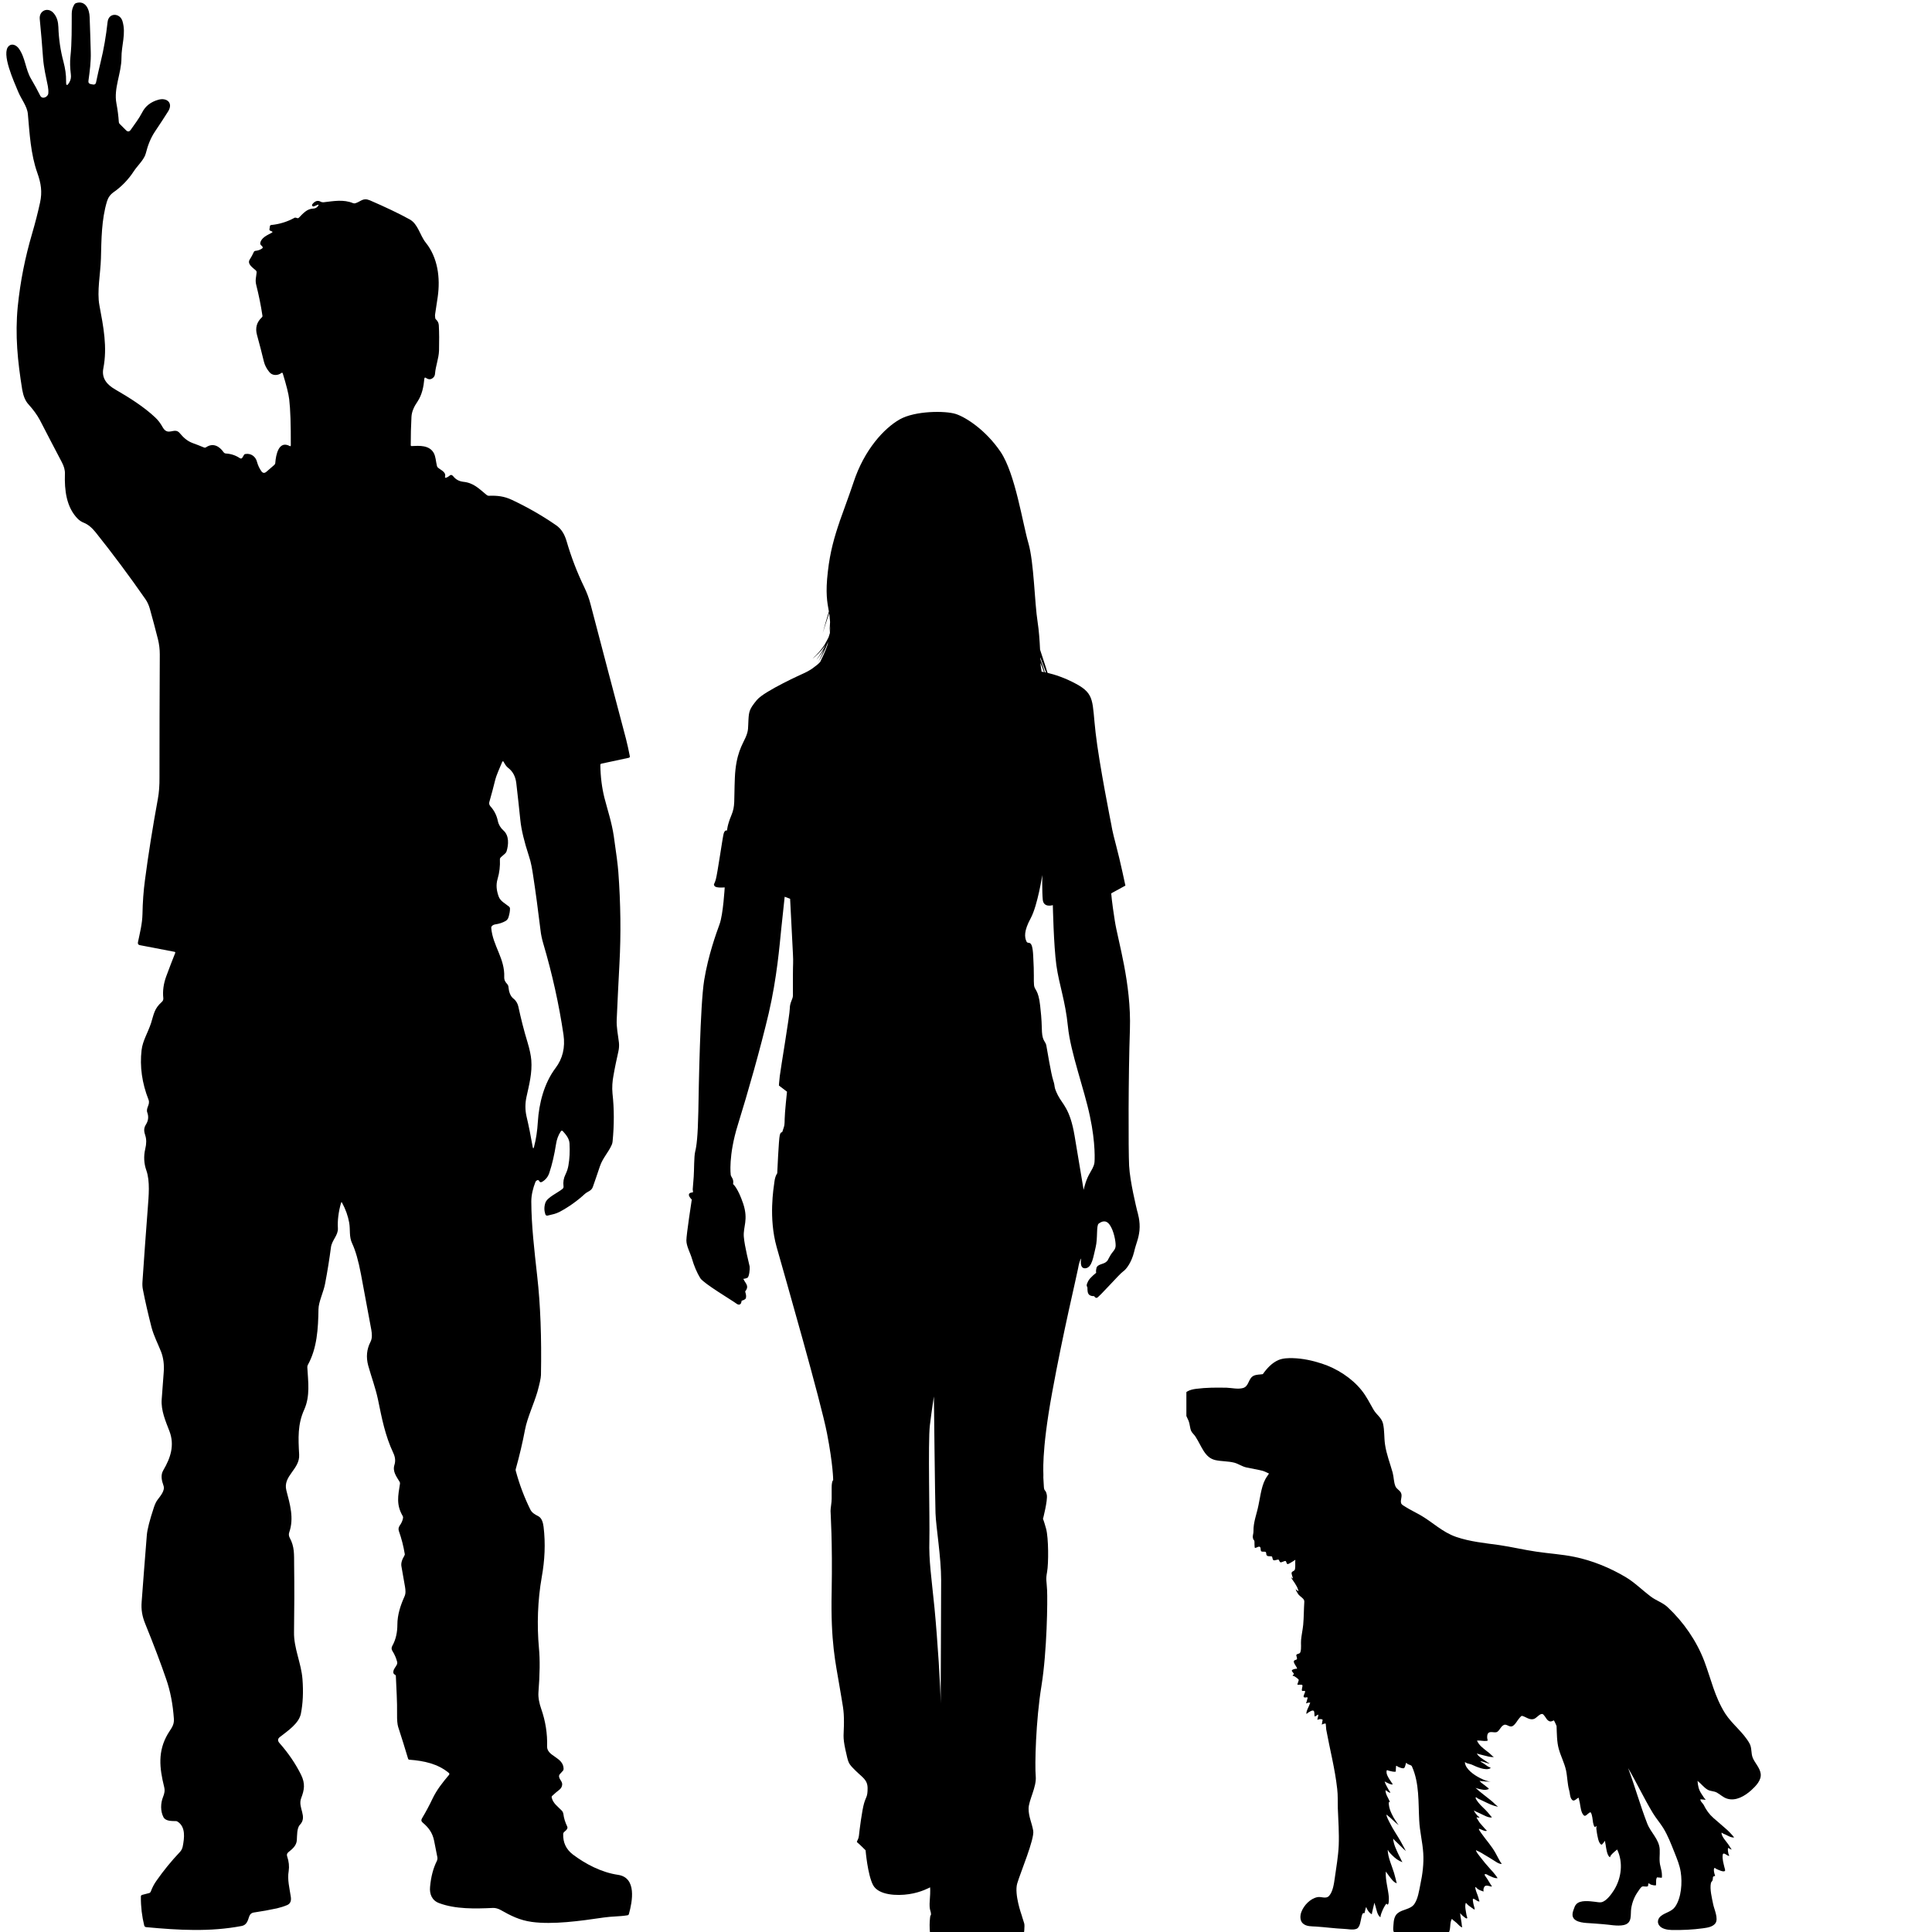 <svg xmlns="http://www.w3.org/2000/svg" xmlns:xlink="http://www.w3.org/1999/xlink" width="100" zoomAndPan="magnify" viewBox="0 0 75 75" height="100" preserveAspectRatio="xMidYMid meet" version="1.0"><defs><clipPath id="cb3228a231"><path d="M 0 0 L 24.75 0 L 24.75 75 L 0 75 Z M 0 0 " clip-rule="nonzero"/></clipPath><clipPath id="dd95aecdaf"><path d="M 46.055 52.711 L 68.555 52.711 L 68.555 75 L 46.055 75 Z M 46.055 52.711 " clip-rule="nonzero"/></clipPath><clipPath id="2b38323283"><path d="M 0.055 0.711 L 22.391 0.711 L 22.391 23 L 0.055 23 Z M 0.055 0.711 " clip-rule="nonzero"/></clipPath><clipPath id="868d9cd8dc"><rect x="0" width="23" y="0" height="23"/></clipPath><clipPath id="e66689b1e7"><path d="M 26.629 15.785 L 44.629 15.785 L 44.629 75 L 26.629 75 Z M 26.629 15.785 " clip-rule="nonzero"/></clipPath></defs><g clip-path="url(#cb3228a231)"><path fill="#000000" d="M 16.473 14.703 C 16.445 15.012 16.383 15.328 16.207 15.59 C 16.086 15.766 15.984 15.965 15.973 16.18 C 15.953 16.543 15.945 16.91 15.945 17.281 C 15.945 17.305 15.957 17.316 15.98 17.316 C 16.281 17.301 16.656 17.277 16.832 17.574 C 16.918 17.723 16.918 17.914 16.961 18.082 C 16.965 18.109 16.977 18.129 16.996 18.148 C 17.102 18.246 17.324 18.32 17.277 18.496 C 17.266 18.539 17.281 18.555 17.324 18.543 C 17.367 18.527 17.402 18.508 17.438 18.477 C 17.492 18.422 17.543 18.426 17.594 18.488 C 17.691 18.613 17.824 18.684 17.984 18.703 C 18.383 18.742 18.598 18.973 18.887 19.211 C 18.914 19.234 18.945 19.246 18.98 19.246 C 19.301 19.234 19.57 19.262 19.875 19.406 C 20.488 19.695 21.059 20.023 21.59 20.391 C 21.809 20.543 21.922 20.762 21.996 21.012 C 22.172 21.617 22.398 22.211 22.68 22.793 C 22.777 22.992 22.867 23.23 22.922 23.445 C 23.379 25.195 23.84 26.941 24.301 28.684 C 24.355 28.902 24.406 29.125 24.449 29.352 C 24.457 29.387 24.441 29.41 24.406 29.418 L 23.348 29.645 C 23.316 29.652 23.305 29.668 23.305 29.699 C 23.312 30.16 23.367 30.582 23.461 30.961 C 23.59 31.461 23.75 31.93 23.828 32.465 C 23.926 33.129 23.984 33.59 24.004 33.855 C 24.094 35.078 24.109 36.262 24.047 37.41 C 24.008 38.18 23.969 38.902 23.941 39.574 C 23.926 39.887 23.992 40.168 24.027 40.473 C 24.039 40.59 24.031 40.707 24.004 40.824 C 23.938 41.121 23.871 41.426 23.816 41.746 C 23.773 41.965 23.754 42.215 23.777 42.449 C 23.844 43.047 23.844 43.668 23.781 44.309 C 23.777 44.355 23.766 44.402 23.746 44.445 C 23.617 44.738 23.398 44.953 23.289 45.273 C 23.199 45.547 23.105 45.816 23.012 46.082 C 22.953 46.238 22.809 46.25 22.699 46.352 C 22.398 46.629 22.07 46.859 21.719 47.047 C 21.574 47.121 21.418 47.152 21.262 47.188 C 21.215 47.199 21.184 47.18 21.168 47.133 C 21.121 46.988 21.121 46.84 21.172 46.691 C 21.242 46.48 21.652 46.305 21.832 46.156 C 21.867 46.129 21.883 46.09 21.875 46.047 C 21.855 45.887 21.879 45.738 21.953 45.59 C 22.012 45.469 22.047 45.355 22.066 45.242 C 22.113 44.98 22.125 44.699 22.109 44.391 C 22.098 44.199 21.977 44.055 21.855 43.918 C 21.824 43.883 21.793 43.883 21.766 43.926 C 21.672 44.07 21.613 44.23 21.586 44.41 C 21.52 44.828 21.434 45.203 21.324 45.531 C 21.277 45.676 21.188 45.793 21.051 45.875 C 20.996 45.91 20.953 45.898 20.926 45.84 C 20.914 45.816 20.895 45.809 20.867 45.812 C 20.824 45.828 20.797 45.852 20.781 45.895 C 20.691 46.129 20.625 46.387 20.625 46.641 C 20.629 47.578 20.742 48.523 20.855 49.547 C 20.98 50.645 21.027 51.926 21 53.379 C 20.996 53.5 20.949 53.715 20.863 54.027 C 20.719 54.516 20.469 55.039 20.383 55.492 C 20.289 55.988 20.168 56.504 20.02 57.035 C 20.016 57.051 20.016 57.07 20.02 57.09 C 20.164 57.629 20.355 58.129 20.586 58.598 C 20.648 58.727 20.773 58.797 20.898 58.859 C 21.043 58.938 21.082 59.125 21.102 59.273 C 21.18 59.922 21.148 60.57 21.031 61.219 C 20.871 62.125 20.84 63.086 20.922 63.98 C 20.965 64.426 20.957 65 20.902 65.703 C 20.887 65.898 20.941 66.145 21.008 66.332 C 21.176 66.812 21.254 67.301 21.238 67.793 C 21.227 68.188 21.871 68.203 21.879 68.664 C 21.879 68.695 21.871 68.723 21.848 68.746 L 21.734 68.871 C 21.707 68.902 21.699 68.934 21.703 68.973 C 21.727 69.113 21.867 69.172 21.812 69.34 C 21.797 69.391 21.762 69.438 21.715 69.477 C 21.625 69.547 21.531 69.625 21.441 69.711 C 21.418 69.73 21.41 69.754 21.418 69.785 C 21.473 70.012 21.656 70.129 21.805 70.285 C 21.844 70.324 21.863 70.371 21.871 70.422 C 21.891 70.586 21.941 70.742 22.016 70.898 C 22.035 70.934 22.031 70.969 22.012 71.004 C 21.984 71.043 21.953 71.078 21.91 71.109 C 21.883 71.129 21.867 71.156 21.863 71.195 C 21.852 71.527 21.977 71.789 22.234 71.988 C 22.73 72.363 23.352 72.688 23.992 72.781 C 24.73 72.891 24.547 73.824 24.414 74.301 C 24.406 74.332 24.387 74.348 24.355 74.352 C 24.047 74.402 23.746 74.391 23.434 74.438 C 22.512 74.574 21.461 74.719 20.648 74.609 C 20.168 74.543 19.828 74.367 19.434 74.145 C 19.352 74.098 19.23 74.059 19.133 74.066 C 18.449 74.098 17.68 74.117 17.047 73.879 C 16.77 73.777 16.668 73.531 16.695 73.25 C 16.73 72.852 16.82 72.52 16.957 72.246 C 16.98 72.195 16.988 72.145 16.977 72.09 C 16.934 71.883 16.895 71.672 16.852 71.457 C 16.789 71.148 16.641 70.949 16.41 70.754 C 16.352 70.707 16.344 70.648 16.383 70.586 C 16.535 70.332 16.668 70.082 16.785 69.836 C 16.957 69.473 17.184 69.195 17.426 68.906 C 17.453 68.875 17.449 68.848 17.422 68.824 C 16.996 68.469 16.461 68.355 15.898 68.312 C 15.867 68.312 15.848 68.297 15.84 68.266 C 15.723 67.871 15.594 67.461 15.457 67.039 C 15.426 66.938 15.41 66.77 15.414 66.539 C 15.422 66.051 15.387 65.547 15.367 65.066 C 15.367 65.043 15.355 65.023 15.332 65.012 C 15.281 64.988 15.262 64.949 15.27 64.887 C 15.285 64.773 15.371 64.707 15.414 64.602 C 15.422 64.57 15.426 64.543 15.418 64.516 C 15.379 64.367 15.32 64.227 15.238 64.098 C 15.191 64.031 15.191 63.961 15.23 63.891 C 15.371 63.641 15.426 63.355 15.426 63.07 C 15.426 62.688 15.547 62.32 15.703 61.973 C 15.758 61.855 15.742 61.723 15.723 61.602 C 15.68 61.34 15.633 61.078 15.586 60.82 C 15.559 60.695 15.598 60.555 15.695 60.395 C 15.711 60.371 15.719 60.344 15.711 60.316 C 15.664 60.027 15.59 59.734 15.484 59.434 C 15.461 59.363 15.469 59.297 15.512 59.23 C 15.582 59.133 15.629 59.035 15.645 58.93 C 15.652 58.902 15.648 58.875 15.633 58.852 C 15.375 58.41 15.453 58.07 15.527 57.598 C 15.531 57.57 15.527 57.547 15.512 57.523 C 15.395 57.324 15.23 57.125 15.312 56.867 C 15.359 56.719 15.344 56.566 15.27 56.41 C 14.945 55.715 14.824 55.059 14.672 54.324 C 14.578 53.879 14.414 53.445 14.293 53.008 C 14.207 52.684 14.234 52.383 14.379 52.098 C 14.457 51.949 14.441 51.781 14.414 51.621 C 14.289 50.938 14.156 50.219 14.012 49.461 C 13.914 48.945 13.801 48.547 13.672 48.273 C 13.543 48.004 13.605 47.738 13.555 47.461 C 13.508 47.203 13.418 46.945 13.281 46.695 C 13.266 46.66 13.25 46.66 13.238 46.699 C 13.141 47.047 13.098 47.375 13.117 47.68 C 13.133 47.953 12.883 48.145 12.848 48.418 C 12.789 48.867 12.715 49.336 12.621 49.828 C 12.562 50.156 12.367 50.531 12.363 50.828 C 12.352 51.574 12.309 52.34 11.949 52.988 C 11.934 53.016 11.93 53.047 11.93 53.078 C 11.961 53.637 12.047 54.191 11.809 54.723 C 11.551 55.293 11.578 55.828 11.613 56.465 C 11.648 57.039 10.969 57.293 11.117 57.859 C 11.258 58.398 11.418 58.934 11.23 59.48 C 11.203 59.555 11.211 59.625 11.246 59.695 C 11.438 60.047 11.414 60.34 11.418 60.738 C 11.43 61.617 11.426 62.492 11.414 63.359 C 11.402 63.984 11.695 64.559 11.742 65.184 C 11.781 65.688 11.758 66.137 11.68 66.527 C 11.602 66.906 11.172 67.191 10.871 67.426 C 10.777 67.496 10.77 67.574 10.848 67.664 C 11.191 68.051 11.473 68.465 11.688 68.898 C 11.855 69.242 11.816 69.48 11.691 69.805 C 11.551 70.176 11.949 70.52 11.641 70.84 C 11.52 70.969 11.535 71.266 11.523 71.434 C 11.508 71.652 11.352 71.773 11.195 71.902 C 11.141 71.945 11.125 72 11.148 72.066 C 11.215 72.262 11.234 72.453 11.207 72.633 C 11.148 72.965 11.242 73.309 11.289 73.633 C 11.309 73.766 11.289 73.891 11.152 73.953 C 11.02 74.008 10.883 74.051 10.75 74.082 C 10.457 74.145 10.16 74.199 9.863 74.242 C 9.766 74.254 9.703 74.309 9.672 74.402 C 9.621 74.562 9.574 74.73 9.383 74.766 C 8.16 75 6.934 74.93 5.68 74.812 C 5.637 74.809 5.609 74.785 5.598 74.746 C 5.512 74.395 5.465 74.023 5.469 73.629 C 5.469 73.59 5.484 73.57 5.52 73.559 L 5.793 73.488 C 5.82 73.48 5.84 73.461 5.852 73.434 C 5.91 73.273 5.988 73.129 6.078 73.004 C 6.348 72.617 6.648 72.25 6.977 71.902 C 7.039 71.84 7.074 71.766 7.094 71.68 C 7.156 71.352 7.219 70.918 6.887 70.711 C 6.867 70.699 6.848 70.695 6.828 70.695 C 6.672 70.691 6.426 70.703 6.344 70.539 C 6.223 70.305 6.234 70 6.328 69.762 C 6.383 69.625 6.41 69.512 6.371 69.363 C 6.191 68.633 6.117 67.988 6.516 67.309 C 6.629 67.113 6.77 66.984 6.75 66.723 C 6.711 66.16 6.613 65.645 6.449 65.176 C 6.246 64.582 5.977 63.871 5.641 63.043 C 5.523 62.754 5.473 62.496 5.5 62.172 C 5.562 61.328 5.629 60.473 5.699 59.605 C 5.715 59.379 5.809 59.016 5.977 58.508 C 6.016 58.391 6.062 58.293 6.121 58.215 C 6.227 58.074 6.414 57.859 6.348 57.676 C 6.277 57.477 6.227 57.262 6.34 57.074 C 6.621 56.598 6.785 56.102 6.578 55.559 C 6.426 55.164 6.246 54.754 6.277 54.324 C 6.301 53.977 6.328 53.629 6.355 53.277 C 6.379 52.98 6.344 52.711 6.254 52.477 C 6.129 52.16 5.973 51.867 5.883 51.531 C 5.75 51.008 5.637 50.523 5.551 50.078 C 5.527 49.973 5.523 49.863 5.531 49.75 C 5.594 48.836 5.66 47.879 5.738 46.883 C 5.77 46.441 5.832 45.855 5.68 45.43 C 5.586 45.164 5.574 44.883 5.637 44.609 C 5.688 44.402 5.688 44.227 5.641 44.082 C 5.59 43.93 5.57 43.805 5.664 43.656 C 5.758 43.508 5.777 43.352 5.719 43.191 C 5.652 43.008 5.84 42.887 5.766 42.691 C 5.512 42.043 5.422 41.402 5.496 40.766 C 5.539 40.398 5.738 40.098 5.863 39.719 C 5.977 39.359 5.984 39.16 6.285 38.891 C 6.328 38.852 6.344 38.805 6.34 38.75 C 6.309 38.473 6.348 38.184 6.457 37.891 C 6.578 37.566 6.691 37.27 6.801 36.996 C 6.809 36.969 6.801 36.953 6.773 36.949 L 5.43 36.691 C 5.367 36.68 5.344 36.641 5.355 36.578 C 5.43 36.215 5.523 35.863 5.531 35.48 C 5.539 35.027 5.57 34.586 5.629 34.152 C 5.762 33.141 5.93 32.094 6.129 31.008 C 6.172 30.773 6.195 30.496 6.191 30.172 C 6.191 28.605 6.195 27.016 6.203 25.402 C 6.203 25.207 6.18 25.012 6.133 24.82 C 6.035 24.434 5.93 24.035 5.816 23.629 C 5.777 23.492 5.723 23.371 5.645 23.258 C 5.012 22.348 4.367 21.484 3.715 20.668 C 3.566 20.48 3.41 20.355 3.254 20.293 C 3.164 20.258 3.09 20.207 3.027 20.148 C 2.574 19.695 2.5 19.031 2.52 18.395 C 2.527 18.254 2.484 18.098 2.398 17.938 C 2.113 17.395 1.828 16.852 1.547 16.305 C 1.441 16.109 1.293 15.902 1.098 15.688 C 0.984 15.562 0.906 15.375 0.863 15.129 C 0.684 14.023 0.582 13.016 0.688 11.91 C 0.789 10.914 0.973 10 1.25 9.055 C 1.367 8.656 1.469 8.258 1.555 7.863 C 1.645 7.449 1.594 7.117 1.449 6.711 C 1.191 5.988 1.148 5.168 1.082 4.426 C 1.055 4.121 0.824 3.852 0.703 3.555 C 0.559 3.199 0.023 2.055 0.348 1.781 C 0.473 1.672 0.641 1.762 0.727 1.879 C 0.988 2.238 0.984 2.691 1.211 3.07 C 1.336 3.281 1.453 3.496 1.562 3.715 C 1.641 3.871 1.863 3.766 1.875 3.625 C 1.883 3.535 1.875 3.445 1.859 3.352 C 1.785 2.988 1.699 2.629 1.672 2.262 C 1.637 1.766 1.594 1.258 1.543 0.738 C 1.512 0.406 1.871 0.254 2.09 0.52 C 2.219 0.676 2.258 0.852 2.266 1.051 C 2.281 1.516 2.348 1.965 2.465 2.402 C 2.531 2.656 2.57 2.898 2.566 3.156 C 2.562 3.336 2.605 3.348 2.695 3.191 C 2.746 3.102 2.766 3 2.75 2.883 C 2.719 2.629 2.711 2.402 2.734 2.199 C 2.793 1.641 2.781 1.09 2.785 0.523 C 2.785 0.398 2.82 0.277 2.891 0.164 C 2.906 0.145 2.926 0.129 2.949 0.121 C 3.324 0 3.473 0.367 3.48 0.668 C 3.496 1.113 3.512 1.562 3.523 2.016 C 3.535 2.398 3.484 2.762 3.434 3.133 C 3.422 3.207 3.453 3.25 3.527 3.266 L 3.617 3.281 C 3.676 3.289 3.711 3.266 3.727 3.207 C 3.781 2.941 3.844 2.672 3.91 2.395 C 4.031 1.902 4.117 1.391 4.176 0.859 C 4.215 0.477 4.66 0.5 4.754 0.82 C 4.902 1.309 4.711 1.758 4.715 2.25 C 4.715 2.844 4.406 3.426 4.52 4.016 C 4.566 4.262 4.598 4.504 4.613 4.738 C 4.613 4.766 4.625 4.789 4.645 4.809 L 4.887 5.051 C 4.957 5.125 5.023 5.117 5.078 5.035 C 5.234 4.809 5.391 4.613 5.52 4.363 C 5.645 4.117 5.855 3.953 6.152 3.871 C 6.473 3.781 6.734 3.992 6.527 4.324 C 6.383 4.555 6.215 4.809 6.027 5.09 C 5.844 5.359 5.738 5.645 5.66 5.953 C 5.598 6.199 5.328 6.438 5.191 6.652 C 4.988 6.965 4.719 7.246 4.41 7.461 C 4.281 7.551 4.199 7.668 4.152 7.82 C 3.938 8.535 3.938 9.293 3.918 10.039 C 3.902 10.617 3.758 11.312 3.859 11.852 C 4.016 12.688 4.172 13.477 4.012 14.297 C 3.934 14.691 4.16 14.941 4.484 15.125 C 5.027 15.438 5.598 15.801 6.027 16.207 C 6.137 16.309 6.234 16.438 6.32 16.594 C 6.527 16.949 6.77 16.57 6.973 16.809 C 7.117 16.98 7.258 17.117 7.477 17.199 C 7.629 17.254 7.777 17.312 7.918 17.371 C 7.949 17.383 7.973 17.379 8 17.363 C 8.27 17.18 8.516 17.32 8.68 17.555 C 8.703 17.586 8.73 17.602 8.77 17.605 C 8.969 17.617 9.148 17.676 9.309 17.785 C 9.352 17.812 9.387 17.805 9.414 17.758 L 9.469 17.664 C 9.48 17.641 9.5 17.629 9.523 17.625 C 9.742 17.586 9.926 17.723 9.977 17.93 C 10.012 18.059 10.066 18.176 10.141 18.285 C 10.199 18.371 10.266 18.379 10.344 18.312 L 10.641 18.055 C 10.672 18.027 10.688 17.996 10.688 17.957 C 10.711 17.664 10.816 17.09 11.242 17.312 C 11.273 17.332 11.289 17.32 11.289 17.285 C 11.293 16.484 11.273 15.891 11.227 15.5 C 11.203 15.289 11.117 14.953 10.977 14.496 C 10.965 14.465 10.949 14.461 10.922 14.48 C 10.793 14.582 10.574 14.594 10.457 14.445 C 10.348 14.312 10.281 14.18 10.246 14.043 C 10.164 13.703 10.074 13.355 9.977 13.004 C 9.902 12.734 9.965 12.508 10.16 12.324 C 10.184 12.305 10.191 12.281 10.188 12.258 C 10.129 11.855 10.047 11.461 9.949 11.07 C 9.898 10.875 9.945 10.766 9.961 10.582 C 9.965 10.547 9.953 10.516 9.926 10.492 C 9.82 10.398 9.582 10.246 9.695 10.074 C 9.754 9.984 9.805 9.887 9.848 9.793 C 9.859 9.762 9.883 9.742 9.914 9.738 C 10.012 9.73 10.098 9.699 10.176 9.645 C 10.203 9.625 10.207 9.598 10.184 9.57 L 10.129 9.512 C 10.105 9.488 10.098 9.461 10.105 9.43 C 10.141 9.227 10.375 9.129 10.543 9.039 C 10.59 9.016 10.59 8.992 10.539 8.977 L 10.496 8.957 C 10.465 8.949 10.453 8.926 10.461 8.895 L 10.477 8.785 C 10.48 8.754 10.5 8.738 10.531 8.734 C 10.852 8.703 11.148 8.609 11.422 8.461 C 11.445 8.445 11.469 8.445 11.496 8.453 L 11.531 8.465 C 11.562 8.477 11.586 8.469 11.605 8.449 C 11.758 8.293 11.918 8.102 12.156 8.098 C 12.242 8.094 12.309 8.059 12.352 7.988 C 12.379 7.945 12.371 7.934 12.324 7.953 L 12.195 8.008 C 12.176 8.02 12.156 8.016 12.137 8.004 C 12.125 8 12.117 7.988 12.113 7.977 C 12.109 7.953 12.117 7.934 12.133 7.918 C 12.234 7.797 12.34 7.77 12.445 7.828 C 12.48 7.848 12.52 7.855 12.562 7.852 C 12.938 7.809 13.332 7.73 13.707 7.887 C 13.734 7.898 13.762 7.898 13.793 7.891 C 14.02 7.82 14.086 7.664 14.359 7.777 C 14.945 8.031 15.461 8.273 15.902 8.516 C 16.23 8.695 16.301 9.137 16.527 9.418 C 16.996 10 17.098 10.789 16.992 11.527 C 16.961 11.738 16.926 11.953 16.895 12.172 C 16.883 12.23 16.887 12.289 16.895 12.344 C 16.898 12.371 16.91 12.391 16.93 12.406 C 16.996 12.469 17.031 12.543 17.035 12.633 C 17.051 12.918 17.051 13.246 17.043 13.609 C 17.031 13.926 16.914 14.191 16.887 14.512 C 16.883 14.578 16.855 14.629 16.809 14.668 C 16.727 14.738 16.637 14.742 16.539 14.672 C 16.5 14.645 16.477 14.656 16.473 14.703 Z M 19.625 35.754 C 19.508 35.82 19.375 35.863 19.234 35.883 C 19.18 35.891 19.137 35.91 19.098 35.945 C 19.078 35.969 19.066 35.996 19.07 36.023 C 19.129 36.719 19.605 37.207 19.574 37.934 C 19.57 38.047 19.621 38.129 19.691 38.203 C 19.719 38.234 19.734 38.27 19.738 38.312 C 19.754 38.484 19.801 38.672 19.945 38.777 C 20.035 38.848 20.098 38.965 20.121 39.07 C 20.223 39.543 20.34 40.012 20.484 40.48 C 20.562 40.742 20.609 40.965 20.625 41.152 C 20.664 41.648 20.543 42.105 20.438 42.582 C 20.383 42.836 20.383 43.086 20.438 43.332 C 20.527 43.707 20.605 44.098 20.676 44.508 C 20.691 44.598 20.711 44.598 20.734 44.512 C 20.812 44.211 20.859 43.891 20.879 43.551 C 20.922 42.84 21.121 42.051 21.566 41.461 C 21.844 41.094 21.945 40.664 21.875 40.168 C 21.699 38.984 21.438 37.805 21.09 36.629 C 21.043 36.469 21 36.281 20.984 36.121 C 20.887 35.324 20.793 34.621 20.699 34.008 C 20.66 33.746 20.617 33.48 20.531 33.227 C 20.352 32.68 20.238 32.215 20.199 31.832 C 20.152 31.383 20.102 30.906 20.043 30.406 C 20.012 30.141 19.906 29.945 19.727 29.809 C 19.652 29.754 19.598 29.66 19.555 29.582 C 19.531 29.539 19.512 29.543 19.492 29.586 C 19.398 29.824 19.281 30.051 19.219 30.297 C 19.152 30.57 19.078 30.848 18.996 31.133 C 18.98 31.191 18.992 31.246 19.035 31.297 C 19.188 31.465 19.285 31.66 19.328 31.879 C 19.359 32.02 19.438 32.145 19.543 32.238 C 19.77 32.438 19.746 32.789 19.664 33.051 C 19.652 33.082 19.637 33.109 19.609 33.133 L 19.441 33.281 C 19.418 33.305 19.406 33.328 19.406 33.359 C 19.418 33.617 19.391 33.871 19.316 34.121 C 19.246 34.359 19.277 34.578 19.359 34.805 C 19.426 34.988 19.621 35.078 19.766 35.199 C 19.785 35.215 19.793 35.234 19.797 35.258 C 19.801 35.355 19.781 35.469 19.742 35.602 C 19.723 35.668 19.684 35.719 19.625 35.754 Z M 19.625 35.754 " fill-opacity="1" fill-rule="nonzero"/></g><g clip-path="url(#dd95aecdaf)"><g transform="matrix(1, 0, 0, 1, 46, 52)"><g clip-path="url(#868d9cd8dc)"><g clip-path="url(#2b38323283)"><path fill="#000000" d="M 3.199 5.297 C 3.219 5.262 3.242 5.238 3.262 5.203 C 3.184 5.168 3.098 5.121 3.02 5.098 C 2.797 5.043 2.605 5.016 2.379 4.965 C 2.211 4.926 2.074 4.824 1.914 4.781 C 1.672 4.719 1.418 4.734 1.176 4.68 C 0.762 4.582 0.66 4.16 0.406 3.766 C 0.359 3.691 0.281 3.633 0.242 3.551 C 0.188 3.426 0.191 3.281 0.141 3.156 C 0.098 3.051 0.039 2.953 0.008 2.848 C -0.012 2.781 0 2.707 -0.023 2.641 C -0.047 2.574 -0.09 2.516 -0.102 2.445 C -0.109 2.398 -0.109 2.352 -0.105 2.309 C -0.062 2.027 0.188 1.945 0.434 1.914 C 0.828 1.863 1.223 1.863 1.621 1.871 C 1.824 1.879 2.055 1.938 2.254 1.883 C 2.492 1.816 2.453 1.508 2.668 1.406 C 2.777 1.355 2.91 1.363 3.023 1.344 C 3.18 1.121 3.375 0.906 3.629 0.797 C 3.805 0.723 4 0.719 4.191 0.723 C 4.574 0.734 4.949 0.816 5.312 0.934 C 5.891 1.121 6.473 1.492 6.855 1.969 C 7.047 2.207 7.168 2.461 7.32 2.723 C 7.438 2.926 7.629 3.027 7.688 3.262 C 7.75 3.527 7.727 3.801 7.766 4.07 C 7.82 4.449 7.961 4.801 8.062 5.164 C 8.109 5.336 8.102 5.527 8.168 5.691 C 8.211 5.801 8.328 5.844 8.383 5.945 C 8.453 6.082 8.352 6.223 8.391 6.352 C 8.41 6.418 8.512 6.465 8.566 6.5 C 8.746 6.613 8.93 6.699 9.117 6.805 C 9.609 7.082 9.977 7.473 10.531 7.664 C 11.07 7.848 11.637 7.902 12.203 7.98 C 12.684 8.051 13.152 8.164 13.633 8.234 C 14.129 8.309 14.629 8.336 15.121 8.438 C 15.809 8.578 16.504 8.863 17.109 9.223 C 17.461 9.434 17.758 9.734 18.086 9.98 C 18.293 10.137 18.547 10.211 18.738 10.391 C 19.355 10.969 19.859 11.695 20.16 12.484 C 20.426 13.191 20.562 13.867 20.973 14.52 C 21.246 14.941 21.684 15.254 21.922 15.691 C 22.012 15.863 21.969 16.066 22.043 16.242 C 22.129 16.445 22.312 16.617 22.348 16.844 C 22.391 17.105 22.156 17.34 21.98 17.5 C 21.734 17.719 21.387 17.93 21.047 17.824 C 20.891 17.777 20.781 17.66 20.645 17.586 C 20.535 17.527 20.406 17.539 20.297 17.48 C 20.145 17.395 20.035 17.238 19.898 17.133 C 19.914 17.332 19.941 17.469 20.051 17.637 C 20.086 17.691 20.121 17.742 20.156 17.797 C 20.172 17.82 20.23 17.863 20.203 17.867 C 20.188 17.867 20.012 17.848 20.012 17.848 C 19.992 17.918 20.109 18.008 20.137 18.066 C 20.234 18.262 20.348 18.426 20.516 18.574 C 20.691 18.73 20.875 18.879 21.051 19.039 C 21.109 19.094 21.168 19.152 21.223 19.215 C 21.25 19.242 21.262 19.258 21.285 19.289 C 21.297 19.301 21.328 19.324 21.312 19.328 C 21.215 19.348 21.062 19.254 20.984 19.219 C 20.957 19.207 20.93 19.195 20.902 19.184 C 20.879 19.176 20.828 19.129 20.828 19.152 C 20.832 19.301 21.012 19.48 21.086 19.59 C 21.109 19.625 21.133 19.66 21.156 19.695 C 21.176 19.723 21.191 19.75 21.207 19.777 C 21.211 19.785 21.23 19.801 21.223 19.801 C 21.211 19.805 21.082 19.734 21.082 19.734 C 21.07 19.805 21.078 19.875 21.094 19.945 C 21.098 19.98 21.148 20.051 21.113 20.047 C 21.035 20.035 20.891 19.871 20.875 20.012 C 20.855 20.168 20.906 20.332 20.941 20.484 C 20.945 20.508 20.98 20.598 20.965 20.621 C 20.926 20.699 20.68 20.574 20.625 20.551 C 20.602 20.539 20.566 20.496 20.551 20.52 C 20.512 20.57 20.543 20.688 20.555 20.738 C 20.559 20.77 20.598 20.82 20.566 20.828 C 20.457 20.844 20.516 20.898 20.477 21.004 C 20.473 21.02 20.43 21.055 20.418 21.098 C 20.367 21.336 20.457 21.684 20.504 21.918 C 20.539 22.109 20.723 22.48 20.59 22.664 C 20.484 22.805 20.277 22.832 20.117 22.855 C 19.723 22.91 19.301 22.93 18.895 22.922 C 18.73 22.918 18.496 22.883 18.398 22.727 C 18.324 22.609 18.367 22.469 18.473 22.383 C 18.648 22.238 18.891 22.219 19.031 22.016 C 19.273 21.664 19.309 21.082 19.246 20.676 C 19.207 20.41 19.102 20.164 19.004 19.914 C 18.871 19.586 18.754 19.266 18.566 18.961 C 18.441 18.762 18.285 18.582 18.164 18.383 C 17.82 17.812 17.539 17.211 17.203 16.637 C 17.469 17.348 17.672 18.086 17.945 18.789 C 18.078 19.137 18.41 19.402 18.43 19.793 C 18.441 20.027 18.395 20.223 18.461 20.461 C 18.488 20.57 18.516 20.68 18.516 20.793 C 18.516 20.801 18.52 20.895 18.508 20.895 C 18.496 20.898 18.328 20.875 18.324 20.879 C 18.285 20.938 18.289 21.023 18.289 21.094 C 18.289 21.094 18.289 21.184 18.285 21.188 C 18.219 21.195 18.16 21.184 18.098 21.164 C 18.059 21.152 18 21.086 17.988 21.125 C 17.98 21.137 17.984 21.211 17.973 21.219 C 17.906 21.266 17.801 21.203 17.738 21.242 C 17.68 21.281 17.629 21.371 17.59 21.426 C 17.449 21.621 17.363 21.844 17.324 22.078 C 17.285 22.328 17.379 22.652 17.035 22.73 C 16.781 22.785 16.473 22.711 16.211 22.695 C 16.035 22.684 15.859 22.664 15.684 22.656 C 15.465 22.645 15.008 22.617 15.047 22.289 C 15.051 22.23 15.074 22.172 15.094 22.113 C 15.117 22.051 15.137 21.98 15.184 21.93 C 15.336 21.746 15.715 21.805 15.922 21.828 C 16 21.836 16.09 21.859 16.168 21.844 C 16.363 21.801 16.551 21.535 16.652 21.379 C 16.945 20.91 17.02 20.301 16.777 19.797 C 16.668 19.891 16.668 19.883 16.582 19.969 C 16.555 20 16.547 20.008 16.523 20.039 C 16.512 20.059 16.504 20.109 16.488 20.094 C 16.383 20.02 16.352 19.746 16.332 19.621 C 16.324 19.582 16.316 19.539 16.309 19.496 C 16.309 19.484 16.312 19.453 16.305 19.461 C 16.281 19.484 16.195 19.617 16.172 19.609 C 16.047 19.574 16.012 19.246 15.992 19.156 C 15.98 19.086 15.977 19.055 15.969 18.988 C 15.965 18.957 15.988 18.875 15.957 18.887 C 15.941 18.891 15.938 18.938 15.922 18.93 C 15.871 18.906 15.855 18.805 15.844 18.762 C 15.824 18.664 15.816 18.441 15.75 18.359 C 15.734 18.336 15.699 18.375 15.676 18.387 C 15.633 18.41 15.547 18.527 15.488 18.477 C 15.371 18.375 15.355 18.129 15.328 17.988 C 15.324 17.969 15.281 17.785 15.281 17.785 C 15.176 17.832 15.09 17.984 14.996 17.828 C 14.938 17.723 14.949 17.621 14.918 17.512 C 14.844 17.254 14.848 16.984 14.793 16.723 C 14.73 16.438 14.59 16.176 14.512 15.895 C 14.434 15.617 14.438 15.297 14.426 15.008 C 14.426 14.992 14.328 14.781 14.32 14.785 C 14.215 14.836 14.16 14.852 14.066 14.762 C 14.023 14.723 13.934 14.539 13.867 14.535 C 13.746 14.531 13.645 14.719 13.512 14.738 C 13.352 14.766 13.227 14.641 13.082 14.609 C 13.055 14.605 12.98 14.699 12.98 14.699 C 12.898 14.793 12.848 14.91 12.746 14.988 C 12.609 15.094 12.5 14.91 12.383 14.961 C 12.266 15.012 12.23 15.148 12.133 15.223 C 12.043 15.293 11.863 15.188 11.777 15.277 C 11.727 15.328 11.73 15.414 11.734 15.48 C 11.738 15.492 11.762 15.574 11.738 15.578 C 11.641 15.59 11.551 15.582 11.457 15.57 C 11.449 15.57 11.336 15.566 11.336 15.57 C 11.418 15.754 11.562 15.855 11.715 15.977 C 11.789 16.031 11.801 16.043 11.867 16.102 C 11.887 16.121 11.906 16.141 11.926 16.16 C 11.941 16.176 12.004 16.211 11.98 16.211 C 11.855 16.211 11.734 16.18 11.617 16.148 C 11.508 16.121 11.512 16.121 11.402 16.094 C 11.379 16.09 11.324 16.059 11.336 16.078 C 11.398 16.199 11.586 16.301 11.691 16.375 C 11.711 16.391 11.734 16.402 11.754 16.418 C 11.773 16.43 11.844 16.457 11.816 16.457 C 11.703 16.453 11.59 16.375 11.48 16.375 C 11.434 16.375 11.555 16.43 11.594 16.457 C 11.648 16.492 11.699 16.535 11.754 16.57 C 11.789 16.594 11.895 16.621 11.859 16.641 C 11.688 16.754 11.312 16.586 11.156 16.512 C 11.094 16.48 11.016 16.473 10.949 16.449 C 10.922 16.441 10.863 16.387 10.867 16.418 C 10.891 16.684 11.238 16.914 11.449 17.02 C 11.523 17.055 11.598 17.094 11.676 17.121 C 11.711 17.133 11.77 17.145 11.809 17.156 C 11.824 17.156 11.875 17.164 11.855 17.164 C 11.758 17.164 11.656 17.156 11.555 17.148 C 11.535 17.148 11.512 17.145 11.488 17.141 C 11.473 17.141 11.434 17.121 11.441 17.133 C 11.492 17.219 11.621 17.281 11.695 17.352 C 11.727 17.383 11.824 17.434 11.785 17.453 C 11.652 17.508 11.531 17.473 11.398 17.441 C 11.375 17.434 11.352 17.43 11.328 17.422 C 11.312 17.418 11.277 17.398 11.285 17.41 C 11.473 17.582 11.676 17.727 11.871 17.887 C 11.957 17.957 11.953 17.957 12.039 18.039 C 12.059 18.055 12.078 18.07 12.098 18.09 C 12.113 18.102 12.164 18.137 12.145 18.133 C 11.949 18.105 11.773 18.008 11.598 17.926 C 11.484 17.875 11.488 17.875 11.375 17.82 C 11.348 17.805 11.297 17.75 11.285 17.781 C 11.27 17.82 11.363 17.938 11.383 17.965 C 11.492 18.109 11.637 18.219 11.754 18.355 C 11.785 18.391 11.836 18.457 11.867 18.492 C 11.879 18.512 11.93 18.551 11.906 18.555 C 11.758 18.566 11.59 18.457 11.465 18.402 C 11.402 18.371 11.34 18.348 11.277 18.316 C 11.258 18.309 11.211 18.27 11.219 18.289 C 11.25 18.363 11.305 18.426 11.355 18.484 C 11.379 18.508 11.461 18.562 11.426 18.562 C 11.391 18.559 11.355 18.547 11.32 18.551 C 11.305 18.555 11.434 18.746 11.445 18.762 C 11.52 18.852 11.598 18.934 11.672 19.02 C 11.688 19.039 11.727 19.055 11.711 19.07 C 11.629 19.133 11.309 18.871 11.441 19.074 C 11.465 19.109 11.488 19.145 11.512 19.176 C 11.695 19.438 11.91 19.664 12.062 19.945 C 12.102 20.023 12.145 20.102 12.188 20.18 C 12.203 20.211 12.223 20.238 12.238 20.27 C 12.254 20.301 12.316 20.352 12.285 20.355 C 12.203 20.367 12.09 20.285 12.027 20.246 C 11.895 20.16 11.758 20.078 11.617 19.996 C 11.512 19.934 11.52 19.93 11.406 19.875 C 11.383 19.863 11.355 19.855 11.336 19.844 C 11.324 19.84 11.297 19.816 11.297 19.828 C 11.309 19.906 11.418 20.027 11.461 20.086 C 11.586 20.25 11.715 20.406 11.852 20.555 C 11.926 20.633 11.996 20.711 12.059 20.797 C 12.082 20.824 12.102 20.852 12.117 20.883 C 12.125 20.891 12.145 20.91 12.133 20.91 C 12.012 20.922 11.902 20.852 11.797 20.809 C 11.75 20.789 11.703 20.742 11.652 20.754 C 11.59 20.766 11.699 20.875 11.73 20.93 C 11.77 21 11.816 21.07 11.859 21.141 C 11.875 21.172 11.938 21.242 11.902 21.238 C 11.781 21.219 11.641 21.129 11.594 21.312 C 11.582 21.355 11.59 21.375 11.59 21.43 C 11.461 21.379 11.457 21.387 11.367 21.332 C 11.336 21.312 11.27 21.223 11.27 21.262 C 11.277 21.395 11.352 21.527 11.387 21.652 C 11.395 21.68 11.41 21.734 11.418 21.766 C 11.418 21.781 11.441 21.809 11.43 21.812 C 11.34 21.84 11.156 21.602 11.176 21.766 C 11.18 21.797 11.184 21.824 11.188 21.855 C 11.195 21.895 11.203 21.934 11.215 21.973 C 11.223 22.027 11.262 22.082 11.238 22.133 C 11.238 22.137 11.016 21.977 10.992 21.957 C 10.961 21.934 10.91 21.844 10.898 21.883 C 10.855 22.012 10.91 22.211 10.93 22.344 C 10.934 22.387 10.98 22.449 10.945 22.473 C 10.918 22.492 10.789 22.379 10.773 22.363 C 10.75 22.344 10.73 22.324 10.711 22.301 C 10.703 22.293 10.684 22.258 10.684 22.27 C 10.688 22.395 10.723 22.523 10.738 22.648 C 10.742 22.688 10.746 22.719 10.75 22.758 C 10.754 22.777 10.773 22.82 10.754 22.816 C 10.684 22.801 10.602 22.699 10.551 22.652 C 10.504 22.609 10.453 22.574 10.402 22.531 C 10.387 22.52 10.367 22.48 10.359 22.496 C 10.266 22.652 10.332 22.91 10.223 23.055 C 10.125 23.188 9.902 23.18 9.754 23.184 C 9.363 23.199 8.957 23.16 8.57 23.129 C 8.43 23.113 8.148 23.133 8.094 22.965 C 8.074 22.887 8.09 22.801 8.094 22.723 C 8.102 22.566 8.125 22.379 8.254 22.273 C 8.445 22.113 8.75 22.129 8.902 21.918 C 9.047 21.707 9.086 21.41 9.137 21.16 C 9.223 20.758 9.277 20.344 9.25 19.934 C 9.223 19.508 9.113 19.094 9.094 18.664 C 9.055 17.965 9.105 17.23 8.812 16.574 C 8.789 16.516 8.703 16.512 8.645 16.48 C 8.625 16.465 8.59 16.418 8.582 16.441 C 8.566 16.477 8.543 16.645 8.484 16.645 C 8.418 16.648 8.359 16.621 8.297 16.598 C 8.262 16.586 8.203 16.527 8.195 16.559 C 8.188 16.582 8.184 16.773 8.184 16.773 C 8.102 16.793 8.004 16.758 7.926 16.742 C 7.895 16.738 7.84 16.699 7.832 16.73 C 7.797 16.852 7.887 16.992 7.949 17.09 C 7.953 17.098 8.07 17.266 8.066 17.266 C 8.016 17.301 7.867 17.211 7.816 17.191 C 7.797 17.184 7.746 17.145 7.754 17.164 C 7.77 17.238 7.844 17.363 7.871 17.414 C 7.887 17.445 7.906 17.473 7.922 17.504 C 7.934 17.531 7.996 17.586 7.965 17.59 C 7.918 17.594 7.883 17.551 7.844 17.531 C 7.824 17.523 7.785 17.48 7.785 17.504 C 7.785 17.656 7.902 17.809 7.953 17.945 C 7.965 17.984 7.934 17.938 7.922 17.949 C 7.906 17.973 7.914 18.051 7.918 18.074 C 7.93 18.188 7.973 18.301 8.02 18.402 C 8.066 18.504 8.121 18.602 8.184 18.691 C 8.199 18.719 8.219 18.746 8.238 18.773 C 8.254 18.797 8.309 18.855 8.285 18.84 C 8.168 18.758 8.066 18.645 7.957 18.551 C 7.934 18.531 7.91 18.516 7.887 18.496 C 7.867 18.484 7.84 18.43 7.828 18.453 C 7.809 18.5 7.922 18.703 7.938 18.738 C 8.062 18.996 8.23 19.23 8.371 19.477 C 8.422 19.566 8.473 19.66 8.52 19.75 C 8.531 19.773 8.543 19.801 8.555 19.82 C 8.562 19.832 8.582 19.863 8.574 19.855 C 8.445 19.746 8.328 19.617 8.203 19.5 C 8.184 19.48 8.16 19.457 8.137 19.438 C 8.117 19.418 8.078 19.359 8.082 19.387 C 8.102 19.602 8.203 19.805 8.293 19.996 C 8.32 20.055 8.352 20.109 8.379 20.168 C 8.387 20.188 8.398 20.207 8.406 20.227 C 8.414 20.246 8.453 20.293 8.43 20.285 C 8.297 20.238 8.164 20.141 8.062 20.039 C 8.008 19.988 7.961 19.938 7.914 19.879 C 7.902 19.859 7.871 19.797 7.871 19.82 C 7.879 20.109 8.035 20.434 8.117 20.707 C 8.141 20.785 8.16 20.863 8.18 20.941 C 8.191 20.98 8.199 21.016 8.207 21.055 C 8.211 21.074 8.23 21.109 8.215 21.105 C 8.102 21.074 8.004 20.93 7.934 20.84 C 7.883 20.77 7.887 20.773 7.836 20.707 C 7.824 20.691 7.801 20.648 7.797 20.664 C 7.777 20.988 7.887 21.32 7.914 21.641 C 7.914 21.672 7.926 21.922 7.871 21.934 C 7.832 21.941 7.836 21.879 7.809 21.91 C 7.742 22 7.691 22.105 7.648 22.211 C 7.617 22.285 7.621 22.281 7.598 22.359 C 7.594 22.379 7.594 22.434 7.578 22.422 C 7.465 22.34 7.434 22.121 7.395 21.996 C 7.387 21.977 7.379 21.957 7.375 21.938 C 7.367 21.914 7.359 21.852 7.352 21.875 C 7.32 21.984 7.301 22.105 7.27 22.219 C 7.258 22.246 7.266 22.32 7.242 22.305 C 7.18 22.27 7.133 22.215 7.094 22.152 C 7.078 22.129 7.066 22.102 7.051 22.074 C 7.047 22.059 7.043 22.02 7.035 22.035 C 7.008 22.078 7.004 22.141 6.988 22.191 C 6.984 22.215 6.98 22.238 6.973 22.266 C 6.879 22.25 6.879 22.332 6.855 22.41 C 6.82 22.535 6.805 22.816 6.664 22.875 C 6.523 22.934 6.32 22.883 6.172 22.879 C 5.812 22.863 5.449 22.812 5.09 22.789 C 4.914 22.777 4.723 22.793 4.582 22.672 C 4.457 22.566 4.465 22.359 4.52 22.219 C 4.617 21.965 4.859 21.707 5.137 21.648 C 5.289 21.613 5.473 21.734 5.598 21.594 C 5.746 21.426 5.785 21.121 5.816 20.906 C 5.875 20.484 5.949 20.07 5.969 19.641 C 5.988 19.156 5.953 18.676 5.934 18.191 C 5.926 17.941 5.941 17.695 5.91 17.445 C 5.824 16.664 5.625 15.91 5.484 15.141 C 5.48 15.125 5.469 14.906 5.461 14.906 C 5.422 14.906 5.383 14.918 5.352 14.93 C 5.336 14.938 5.309 14.957 5.312 14.945 C 5.316 14.906 5.328 14.855 5.336 14.812 C 5.336 14.809 5.348 14.762 5.344 14.758 C 5.305 14.73 5.25 14.734 5.203 14.742 C 5.184 14.746 5.141 14.773 5.141 14.754 C 5.145 14.695 5.176 14.629 5.176 14.574 C 5.176 14.523 5.043 14.672 5.031 14.621 C 5.02 14.578 5.035 14.453 5 14.418 C 4.949 14.363 4.805 14.473 4.766 14.496 C 4.75 14.508 4.719 14.547 4.715 14.527 C 4.707 14.426 4.777 14.312 4.816 14.219 C 4.824 14.191 4.836 14.164 4.848 14.133 C 4.852 14.121 4.871 14.098 4.859 14.098 C 4.809 14.09 4.812 14.094 4.758 14.105 C 4.738 14.109 4.699 14.137 4.703 14.117 C 4.715 14.086 4.723 14.051 4.734 14.02 C 4.738 13.992 4.746 13.969 4.754 13.945 C 4.785 13.84 4.695 13.922 4.621 13.887 C 4.562 13.859 4.691 13.684 4.66 13.648 C 4.637 13.625 4.555 13.66 4.543 13.633 C 4.52 13.574 4.582 13.453 4.555 13.414 C 4.531 13.383 4.367 13.41 4.367 13.402 C 4.359 13.355 4.438 13.227 4.41 13.199 C 4.363 13.148 4.309 13.109 4.25 13.074 C 4.227 13.062 4.164 13.055 4.18 13.035 C 4.188 13.027 4.234 12.992 4.23 12.984 C 4.227 12.953 4.133 12.871 4.148 12.848 C 4.176 12.801 4.25 12.793 4.293 12.781 C 4.312 12.777 4.355 12.789 4.352 12.77 C 4.34 12.699 4.199 12.551 4.23 12.48 C 4.25 12.434 4.328 12.441 4.344 12.41 C 4.367 12.367 4.309 12.266 4.324 12.242 C 4.375 12.18 4.457 12.219 4.484 12.125 C 4.527 11.977 4.492 11.809 4.508 11.656 C 4.527 11.461 4.57 11.27 4.59 11.074 C 4.617 10.777 4.613 10.48 4.633 10.18 C 4.645 10.055 4.469 9.988 4.395 9.883 C 4.371 9.848 4.348 9.809 4.328 9.773 C 4.32 9.758 4.309 9.73 4.305 9.715 C 4.301 9.707 4.293 9.688 4.297 9.691 C 4.328 9.715 4.363 9.75 4.398 9.766 C 4.422 9.773 4.391 9.711 4.383 9.688 C 4.367 9.637 4.348 9.594 4.32 9.551 C 4.262 9.441 4.18 9.348 4.121 9.238 C 4.113 9.223 4.199 9.281 4.195 9.281 C 4.188 9.227 4.113 9.082 4.148 9.035 C 4.188 8.98 4.258 8.992 4.273 8.906 C 4.293 8.789 4.273 8.672 4.285 8.551 C 4.215 8.594 4.145 8.645 4.07 8.684 C 4.047 8.695 3.996 8.73 3.969 8.711 C 3.941 8.695 3.93 8.605 3.91 8.598 C 3.855 8.586 3.738 8.672 3.699 8.645 C 3.664 8.617 3.664 8.582 3.645 8.555 C 3.609 8.512 3.48 8.605 3.426 8.559 C 3.398 8.535 3.391 8.43 3.379 8.426 C 3.316 8.395 3.219 8.438 3.172 8.375 C 3.145 8.34 3.168 8.262 3.125 8.242 C 3.082 8.223 2.988 8.254 2.957 8.215 C 2.922 8.172 2.961 8.055 2.891 8.043 C 2.836 8.031 2.758 8.102 2.715 8.086 C 2.699 8.082 2.703 7.953 2.699 7.938 C 2.699 7.91 2.703 7.82 2.688 7.801 C 2.656 7.77 2.645 7.742 2.637 7.699 C 2.621 7.609 2.664 7.527 2.66 7.438 C 2.652 7.086 2.789 6.77 2.855 6.426 C 2.938 6.047 2.973 5.605 3.199 5.297 Z M 3.199 5.297 " fill-opacity="1" fill-rule="evenodd"/></g></g></g></g><g clip-path="url(#e66689b1e7)"><path fill="#000000" d="M 44.141 46.992 C 44.121 46.902 43.863 45.867 43.832 45.25 C 43.801 44.633 43.801 41.758 43.863 39.965 C 43.922 38.172 43.395 36.516 43.277 35.746 C 43.156 34.98 43.137 34.68 43.137 34.68 L 43.688 34.379 C 43.688 34.379 43.488 33.426 43.328 32.824 C 43.168 32.227 43.148 32.047 43.148 32.047 C 43.148 32.047 42.668 29.656 42.531 28.441 C 42.391 27.227 42.512 26.945 41.773 26.547 C 41.328 26.305 40.922 26.18 40.668 26.121 C 40.641 26.047 40.621 25.984 40.602 25.914 C 40.52 25.656 40.441 25.426 40.375 25.219 C 40.359 24.871 40.332 24.477 40.281 24.152 C 40.16 23.395 40.141 21.84 39.922 21.082 C 39.699 20.324 39.414 18.391 38.844 17.543 C 38.273 16.699 37.5 16.199 37.102 16.07 C 36.699 15.941 35.527 15.941 34.926 16.281 C 34.328 16.621 33.551 17.449 33.133 18.727 C 32.945 19.289 32.762 19.762 32.598 20.234 C 32.578 20.184 32.555 20.137 32.527 20.09 C 32.555 20.137 32.578 20.184 32.598 20.238 C 32.395 20.828 32.223 21.418 32.137 22.191 C 32.039 23.027 32.113 23.379 32.176 23.734 C 32.168 23.758 32.164 23.777 32.16 23.797 C 32.09 24.035 32.012 24.293 31.938 24.578 C 31.988 24.41 32.078 24.141 32.188 23.805 C 32.203 23.914 32.219 24.023 32.223 24.148 C 32.211 24.332 32.203 24.484 32.203 24.594 C 32.211 24.492 32.219 24.395 32.227 24.301 C 32.227 24.387 32.223 24.477 32.219 24.57 C 32.199 24.629 32.184 24.684 32.164 24.742 C 32.113 24.84 32.062 24.941 32.004 25.039 C 31.883 25.219 31.734 25.402 31.539 25.57 C 31.656 25.488 31.855 25.312 32.051 25.035 C 31.957 25.219 31.84 25.422 31.691 25.613 C 31.766 25.535 31.875 25.395 31.992 25.207 C 31.898 25.441 31.809 25.625 31.746 25.734 C 31.93 25.449 32.043 25.188 32.133 24.953 C 32.137 24.945 32.141 24.934 32.148 24.922 C 32.137 24.973 32.129 25.02 32.113 25.066 C 32.012 25.344 31.906 25.562 31.84 25.695 C 31.75 25.797 31.664 25.852 31.605 25.898 C 31.453 26.027 31.203 26.137 31.203 26.137 C 31.203 26.137 29.676 26.82 29.383 27.172 C 29.094 27.52 29.074 27.617 29.055 27.938 C 29.035 28.254 29.066 28.344 28.945 28.625 C 28.824 28.902 28.566 29.262 28.527 30.195 C 28.488 31.133 28.547 31.273 28.391 31.652 C 28.23 32.035 28.223 32.242 28.223 32.242 C 28.223 32.242 28.133 32.199 28.09 32.371 C 28.047 32.539 27.852 33.91 27.789 34.133 C 27.73 34.348 27.68 34.32 27.746 34.402 C 27.809 34.48 28.133 34.449 28.133 34.449 C 28.133 34.449 28.074 35.496 27.934 35.875 C 27.797 36.254 27.496 37.078 27.336 38.051 C 27.18 39.016 27.125 42.203 27.109 43.164 C 27.09 44.121 27.039 44.5 26.988 44.699 C 26.938 44.898 26.949 45.418 26.93 45.676 C 26.91 45.938 26.891 46.172 26.891 46.172 C 26.891 46.172 26.914 46.285 26.891 46.289 C 26.863 46.293 26.75 46.293 26.742 46.379 C 26.742 46.465 26.855 46.566 26.855 46.566 C 26.855 46.566 26.645 47.922 26.645 48.152 C 26.645 48.383 26.801 48.641 26.867 48.879 C 26.934 49.117 27.059 49.418 27.184 49.617 C 27.305 49.82 28.465 50.508 28.582 50.602 C 28.695 50.691 28.758 50.625 28.773 50.57 C 28.785 50.516 28.793 50.492 28.793 50.492 C 28.793 50.492 28.883 50.473 28.934 50.426 C 28.98 50.383 28.965 50.262 28.945 50.203 C 28.934 50.145 28.926 50.133 28.926 50.133 C 28.926 50.133 29.004 50.055 29.004 49.957 C 29.004 49.852 28.91 49.758 28.891 49.711 C 28.871 49.672 28.855 49.645 28.855 49.645 C 28.855 49.645 28.934 49.641 29.012 49.605 C 29.086 49.57 29.113 49.258 29.102 49.168 C 29.086 49.078 28.906 48.395 28.875 48.012 C 28.844 47.621 29.059 47.359 28.852 46.73 C 28.641 46.102 28.457 45.965 28.457 45.965 C 28.457 45.965 28.488 45.836 28.426 45.734 C 28.367 45.637 28.367 45.613 28.367 45.613 C 28.367 45.613 28.266 44.875 28.645 43.66 C 29.023 42.445 29.523 40.691 29.844 39.324 C 30.16 37.961 30.262 36.707 30.328 36.059 C 30.398 35.41 30.461 34.812 30.461 34.812 L 30.672 34.891 C 30.672 34.891 30.762 36.656 30.781 37.016 C 30.801 37.371 30.781 37.414 30.781 37.832 L 30.781 38.648 C 30.781 38.789 30.66 38.91 30.66 39.148 C 30.66 39.387 30.301 41.5 30.27 41.781 C 30.238 42.059 30.238 42.141 30.238 42.141 L 30.551 42.379 C 30.551 42.379 30.461 43.215 30.461 43.434 C 30.461 43.652 30.441 43.715 30.441 43.715 C 30.441 43.715 30.391 43.883 30.371 43.934 C 30.352 43.98 30.312 43.914 30.27 44.07 C 30.23 44.23 30.172 45.547 30.172 45.547 C 30.172 45.547 30.09 45.645 30.062 45.883 C 30.031 46.121 29.832 47.27 30.148 48.406 C 30.469 49.543 31.867 54.41 32.105 55.645 C 32.344 56.879 32.344 57.461 32.344 57.461 C 32.344 57.461 32.285 57.48 32.285 57.762 L 32.285 58.18 C 32.285 58.336 32.242 58.535 32.242 58.656 C 32.242 58.777 32.32 59.812 32.285 61.789 C 32.242 63.762 32.441 64.559 32.582 65.414 C 32.723 66.27 32.762 66.355 32.762 66.852 C 32.762 67.348 32.703 67.391 32.82 67.93 C 32.941 68.465 32.922 68.445 33.203 68.727 C 33.48 69.004 33.68 69.086 33.68 69.422 C 33.68 69.762 33.621 69.738 33.543 70.004 C 33.465 70.262 33.363 71.059 33.344 71.258 C 33.32 71.457 33.223 71.488 33.285 71.527 C 33.344 71.57 33.602 71.828 33.602 71.828 C 33.602 71.828 33.68 72.773 33.891 73.176 C 34.102 73.574 34.82 73.602 35.285 73.531 C 35.754 73.465 36.105 73.266 36.105 73.266 C 36.105 73.266 36.125 73.383 36.094 73.77 C 36.062 74.16 36.141 74.172 36.141 74.309 C 36.141 74.449 36.121 74.188 36.094 74.57 C 36.062 74.949 36.164 75.504 36.152 75.578 C 36.141 75.645 36.613 75.777 36.613 75.777 C 36.613 75.777 36.5 76.406 36.949 76.812 C 37.398 77.219 38.914 77.203 39.262 77.082 C 39.609 76.961 39.652 76.105 39.641 76.004 C 39.633 75.902 39.621 75.875 39.621 75.875 C 39.621 75.875 39.82 74.84 39.758 74.66 C 39.699 74.48 39.66 74.344 39.66 74.344 C 39.66 74.344 39.367 73.535 39.488 73.117 C 39.609 72.703 40.168 71.383 40.109 71.066 C 40.051 70.746 39.93 70.527 39.93 70.211 C 39.93 69.891 40.246 69.371 40.207 68.953 C 40.168 68.535 40.207 66.801 40.43 65.441 C 40.648 64.086 40.668 62.133 40.648 61.734 C 40.629 61.34 40.59 61.34 40.648 61.02 C 40.707 60.699 40.707 59.703 40.609 59.344 C 40.508 58.984 40.488 58.965 40.488 58.965 C 40.488 58.965 40.676 58.246 40.637 58.031 C 40.594 57.809 40.535 57.91 40.523 57.719 C 40.516 57.527 40.496 57.348 40.504 57.289 C 40.516 57.23 40.406 56.453 40.844 54.059 C 41.281 51.668 41.789 49.574 41.852 49.234 C 41.91 48.898 41.973 48.855 41.973 48.855 C 41.973 48.855 41.883 49.262 42.141 49.234 C 42.398 49.203 42.441 48.785 42.531 48.426 C 42.621 48.07 42.551 47.57 42.652 47.5 C 42.75 47.43 42.922 47.328 43.078 47.547 C 43.238 47.77 43.316 48.195 43.309 48.367 C 43.297 48.535 43.195 48.566 43.086 48.766 C 42.977 48.965 43.008 48.934 42.918 49.004 C 42.828 49.074 42.598 49.082 42.566 49.219 C 42.531 49.352 42.555 49.41 42.555 49.41 C 42.555 49.41 42.316 49.59 42.242 49.734 C 42.164 49.879 42.184 49.93 42.207 49.961 C 42.227 49.992 42.195 50.129 42.254 50.23 C 42.312 50.328 42.477 50.316 42.477 50.316 C 42.477 50.316 42.508 50.391 42.578 50.383 C 42.656 50.371 43.461 49.449 43.598 49.359 C 43.73 49.27 43.926 48.996 44.023 48.609 C 44.113 48.227 44.195 48.117 44.234 47.77 C 44.27 47.398 44.164 47.082 44.141 46.992 Z M 31.891 25.609 C 31.875 25.633 31.867 25.656 31.852 25.676 C 31.848 25.68 31.844 25.684 31.844 25.688 Z M 36.516 66.129 C 36.516 65.57 36.395 63.637 36.277 62.422 C 36.156 61.207 36.055 60.586 36.078 59.793 C 36.098 58.996 36.02 55.965 36.098 55.328 C 36.176 54.688 36.254 54.211 36.254 54.211 C 36.254 54.211 36.297 58.18 36.316 58.738 C 36.336 59.297 36.535 60.441 36.535 61.34 C 36.535 62.234 36.516 66.129 36.516 66.129 Z M 40.434 26.074 C 40.422 25.98 40.406 25.875 40.391 25.77 C 40.391 25.758 40.391 25.75 40.391 25.738 C 40.41 25.789 40.434 25.84 40.453 25.883 L 40.527 26.09 C 40.488 26.082 40.457 26.078 40.434 26.074 Z M 40.605 26.105 C 40.586 26.105 40.574 26.102 40.559 26.098 C 40.551 26.066 40.539 26.031 40.527 26 C 40.535 26.016 40.543 26.027 40.551 26.039 C 40.535 26.012 40.523 25.988 40.516 25.957 C 40.469 25.828 40.43 25.703 40.387 25.586 C 40.387 25.562 40.387 25.543 40.383 25.516 C 40.465 25.738 40.539 25.938 40.605 26.105 Z M 42.484 45.145 C 42.477 45.18 42.48 45.254 42.32 45.52 C 42.16 45.785 42.094 46.078 42.066 46.191 C 42.066 46.191 41.895 45.156 41.715 44.09 C 41.535 43.023 41.246 42.875 41.066 42.516 C 40.887 42.156 40.977 42.215 40.887 41.945 C 40.797 41.676 40.648 40.73 40.617 40.578 C 40.586 40.43 40.469 40.41 40.449 40.062 C 40.43 39.711 40.449 39.672 40.379 39.043 C 40.312 38.414 40.16 38.438 40.141 38.246 C 40.121 38.055 40.152 37.828 40.109 37.109 C 40.074 36.391 39.91 36.703 39.844 36.539 C 39.773 36.383 39.742 36.141 40.012 35.645 C 40.281 35.148 40.461 33.969 40.461 33.969 C 40.461 33.969 40.449 34.598 40.48 34.926 C 40.512 35.254 40.871 35.137 40.871 35.137 C 40.871 35.137 40.902 36.691 41.008 37.469 C 41.117 38.246 41.355 38.836 41.457 39.852 C 41.559 40.867 42.094 42.285 42.312 43.34 C 42.539 44.398 42.496 45.109 42.484 45.145 Z M 42.484 45.145 " fill-opacity="1" fill-rule="evenodd"/></g></svg>